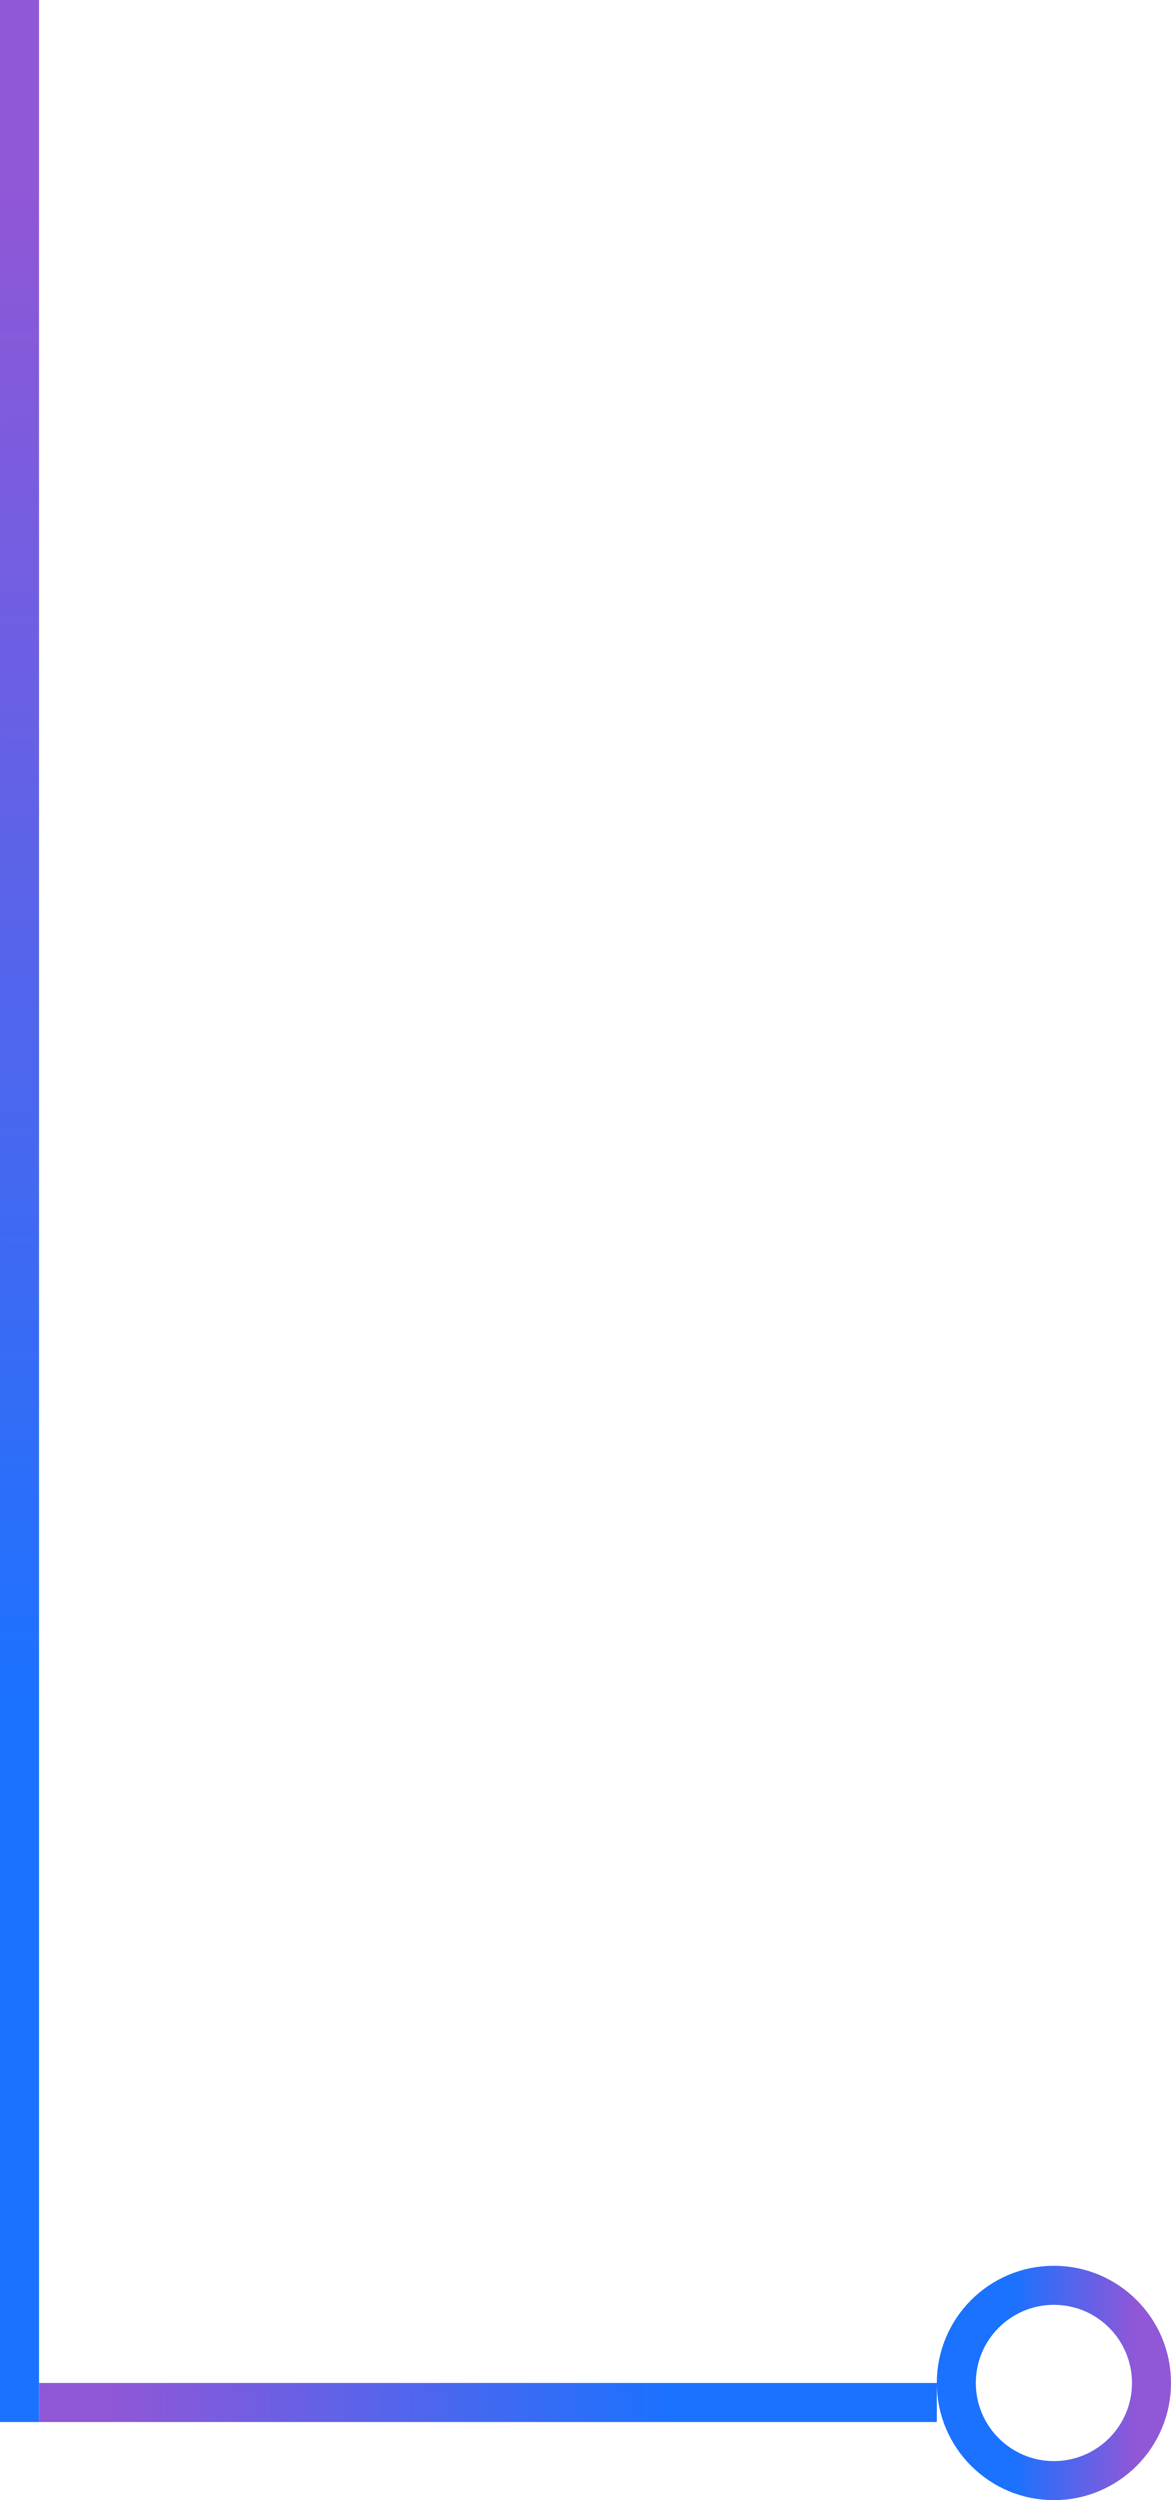 <svg width="60" height="128" viewBox="0 0 60 128" fill="none" xmlns="http://www.w3.org/2000/svg">
<circle cx="54" cy="122" r="5" stroke="url(#paint0_linear_499_1271)" stroke-width="2"/>
<line x1="48" y1="123" x2="2" y2="123" stroke="url(#paint1_linear_499_1271)" stroke-width="2"/>
<path d="M1 124L1 0" stroke="url(#paint2_linear_499_1271)" stroke-width="2"/>
<defs>
<linearGradient id="paint0_linear_499_1271" x1="51.915" y1="121.136" x2="58.211" y2="121.136" gradientUnits="userSpaceOnUse">
<stop stop-color="#1A72FF"/>
<stop offset="1" stop-color="#9057D7"/>
</linearGradient>
<linearGradient id="paint1_linear_499_1271" x1="34.59" y1="121.586" x2="5.63" y2="121.586" gradientUnits="userSpaceOnUse">
<stop stop-color="#1A72FF"/>
<stop offset="1" stop-color="#9057D7"/>
</linearGradient>
<linearGradient id="paint2_linear_499_1271" x1="1" y1="87.852" x2="0.521" y2="9.789" gradientUnits="userSpaceOnUse">
<stop stop-color="#1A72FF"/>
<stop offset="1" stop-color="#9057D7"/>
</linearGradient>
</defs>
</svg>
